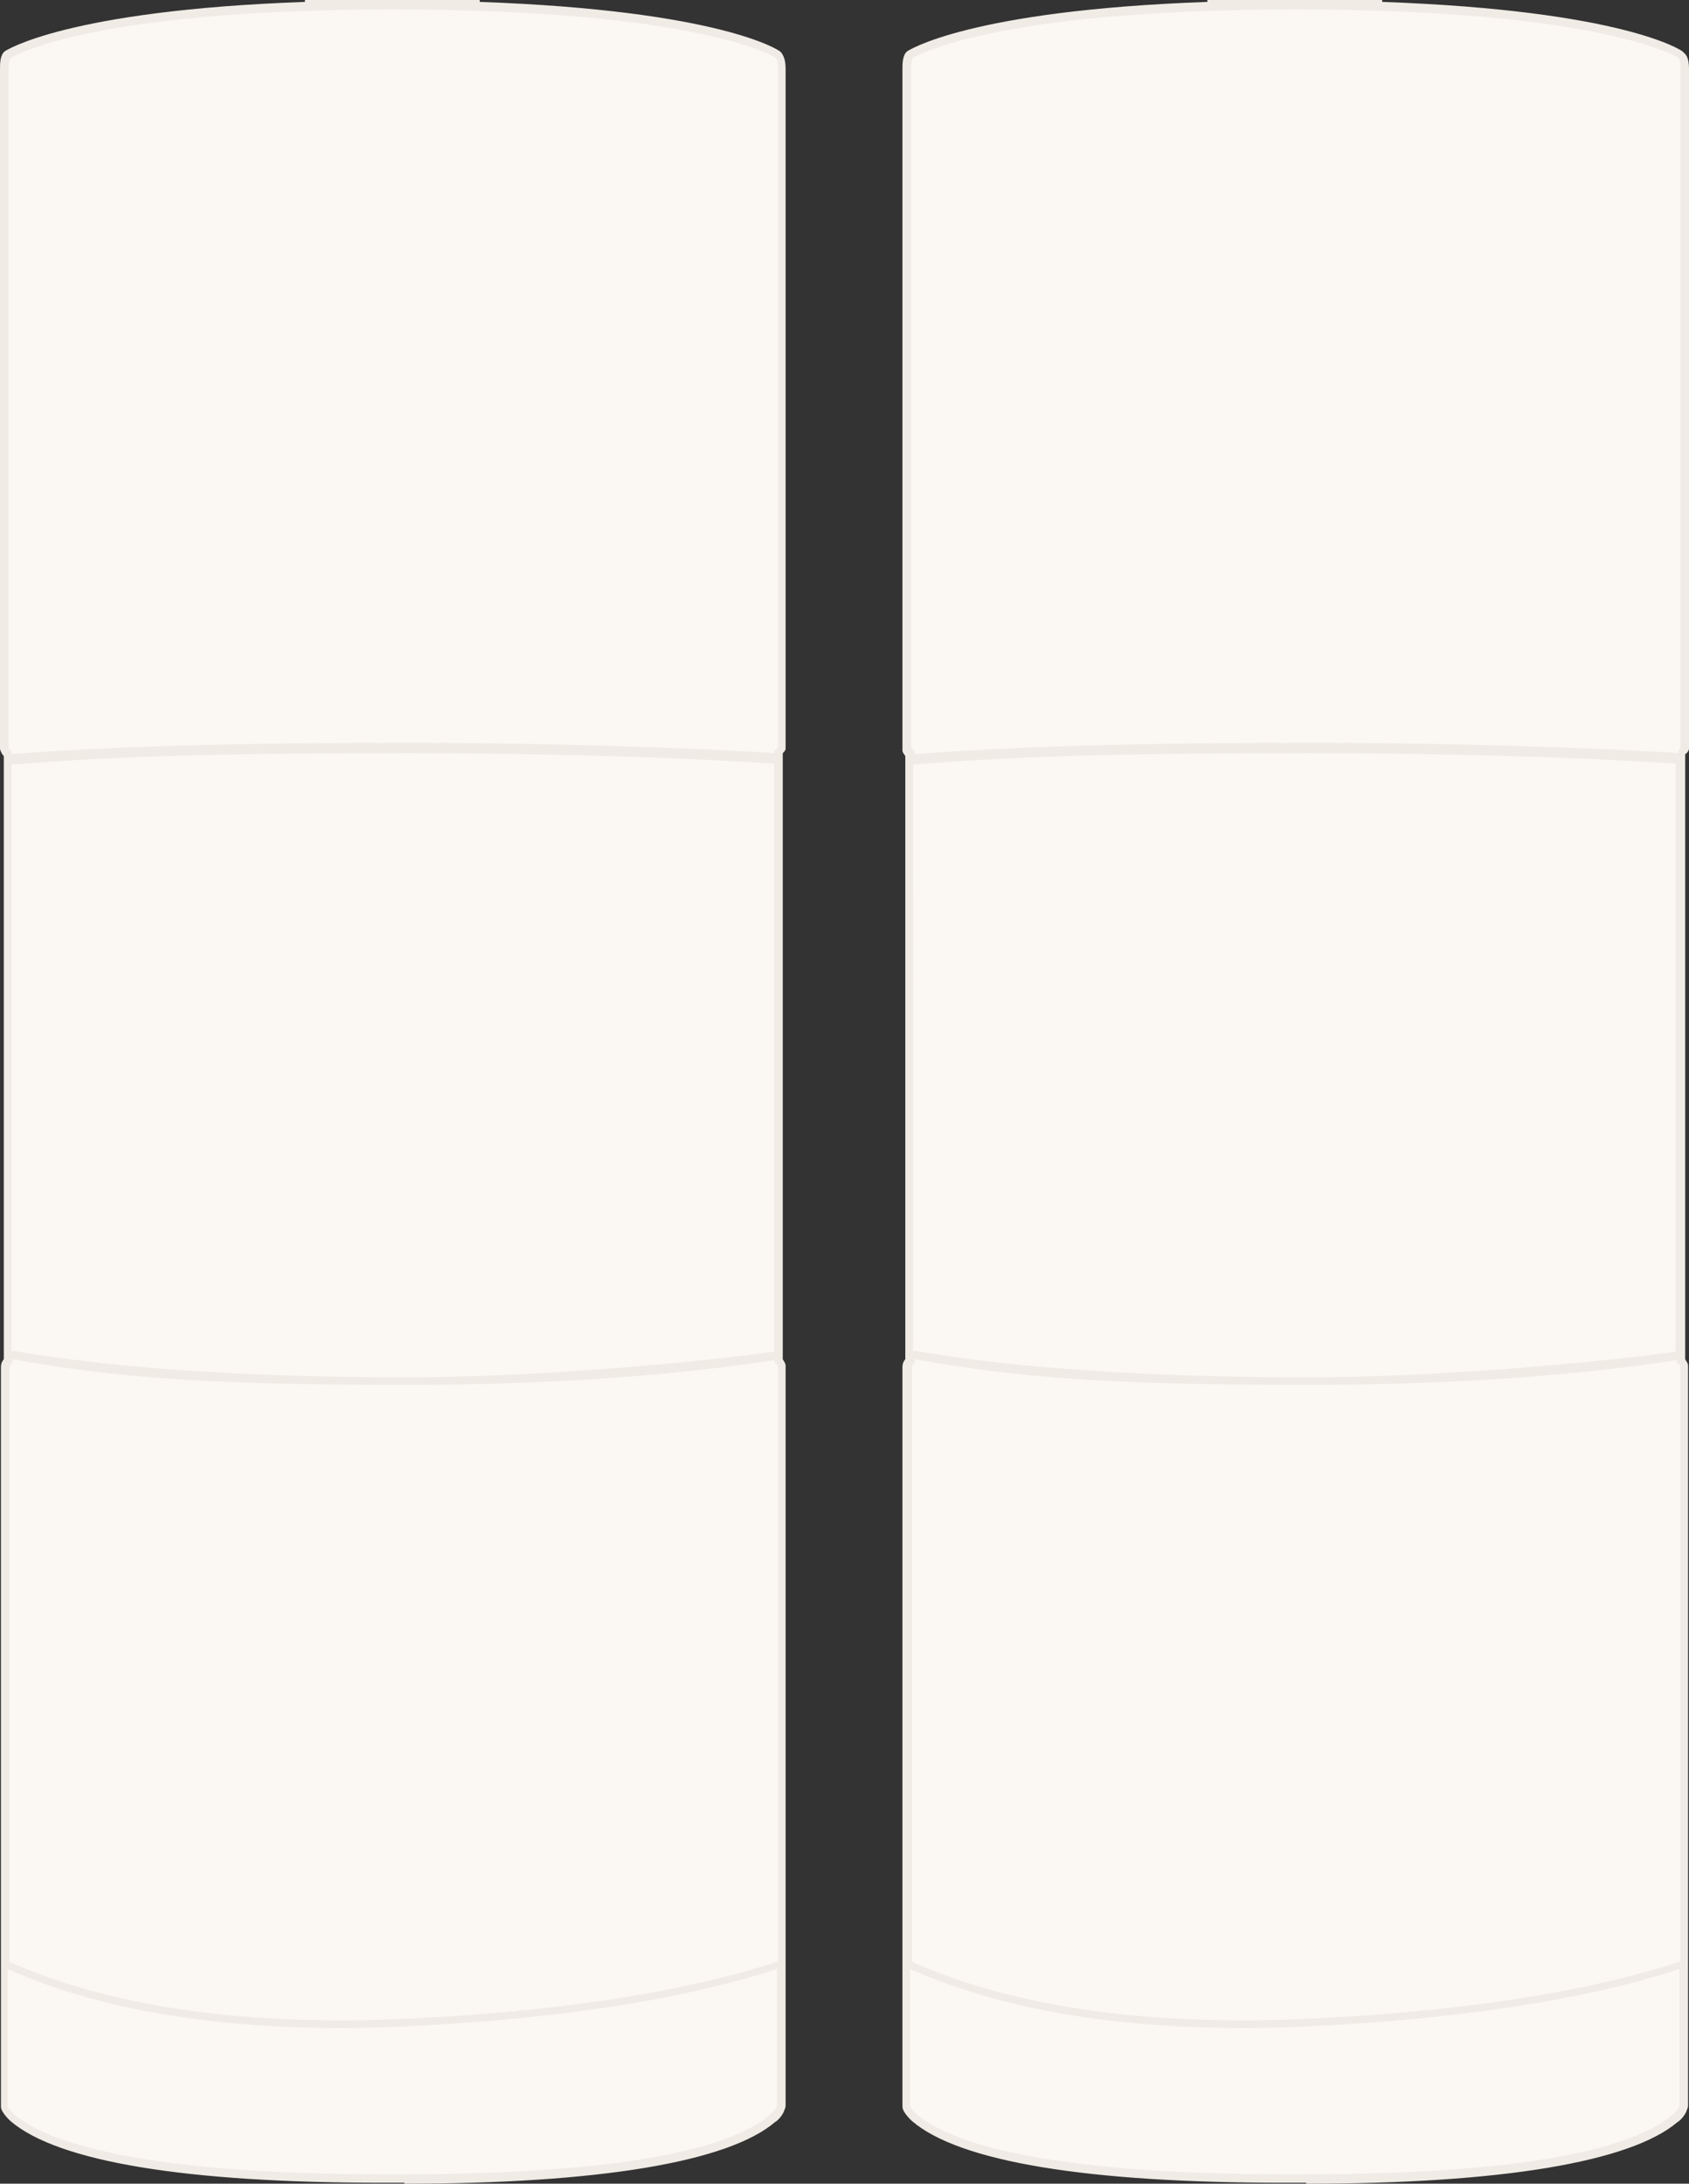 <svg id="Layer_1" xmlns="http://www.w3.org/2000/svg" viewBox="0 0 177.8 229.9">
  <rect x="0" y="0" width="177.8" height="229.9" fill="#333333" stroke="none"/>
  <defs>
    <style>
      .cls-1 {
        fill: #fbf7f2;
        fill-rule: evenodd;
      }

      .cls-1, .cls-2 {
        stroke-width: 0px;
      }

      .cls-2 {
        fill: #f0ebe5;
      }
    </style>
  </defs>
  <g id="Layer_1-2">
    <g id="Layer_1-2-2">
      <g id="Layer_1-2-2">
        <g id="Layer_1-2-2-2">
          <path class="cls-1" d="M135.2,229.4c-22,0-34.4-2.6-38.9-6.4-.2-.2-.9-.8-.9-1.2v-77.9c0-.5.3-.6.4-.8v-63.7c0-.1-.4-.5-.4-.5V7.6c0-.4,0,0,0-.3s0-1.2.4-1.6c.4-.3,8.6-5.2,40.6-5.2s-31.9,0,0,0,40.2,4.9,40.6,5.2c.4.3.4,1.2.4,1.6s0,0,0,.3v71.2s-.3.5-.4.5v63.7c0,.2.4.4.4.8v77.9c0,.4-.6,1-.9,1.2-4.5,3.9-16.9,6.4-38.9,6.4"></path>
          <path class="cls-2" d="M137.5,229.6v-.4c25.9,0,35.4-3.4,38.8-6.4.3-.3.8-.8.8-1v-77.9c0-.2,0-.3-.2-.5,0,0-.2-.2-.2-.3v-63.8h0c0-.1.2-.4.3-.5V7.3c0-.3,0-1.2-.3-1.4-.3-.3-2.8-1.5-8.4-2.7-5.5-1.1-15.5-2.5-32-2.5s-26.6,1.4-32,2.5c-6.4,1.3-8.3,2.7-8.3,2.7-.1.1-.3.5-.3,1.4v71.4s.1.2.2.2c0,.1.1.2.2.2,0,.2.1,63.5,0,63.8,0,.1-.1.2-.2.3,0,.1-.2.2-.2.5v77.9c0,.2.5.7.8,1,4.8,4.1,18.6,6.4,38.8,6.4v.4c-26,0-35.6-3.5-39-6.4,0,0-1-.8-1-1.4v-77.9c0-.3.2-.5.3-.7,0,0,0-.1.1-.2v-63.7c-.2-.2-.3-.4-.3-.5V7.3c0-.3,0-1.3.5-1.7,0,0,6.3-4.3,31.5-5.1v-.2h18.4v.2c25.2.9,31.4,5.1,31.5,5.1.4.3.5,1,.5,1.7v71.5c0,.2-.2.5-.4.6v63.7c.1.2.3.4.3.7v77.9c0,.6-1,1.4-1,1.4-4.9,4.2-18.4,6.4-39,6.4h-.1l-.1.1h0Z"></path>
          <path class="cls-1" d="M40.2,229.4c-22,0-34.4-2.6-38.9-6.4-.2-.2-.9-.8-.9-1.2v-77.9c0-.5.3-.6.4-.8v-63.7l-.4-.5V7.6c0-.4,0,0,0-.3s0-1.2.4-1.6c.4-.3,8.6-5.2,40.6-5.2s-31.9,0,0,0,40.2,4.9,40.6,5.2c.4.3.4,1.2.4,1.6s0,0,0,.3v71.2s-.3.5-.4.5v63.7c0,.2.4.4.4.8v77.9c0,.4-.6,1-.9,1.2-4.5,3.9-16.9,6.4-38.9,6.4"></path>
          <path class="cls-2" d="M42.6,229.6v-.4c25.9,0,35.4-3.4,38.8-6.4.3-.3.8-.8.8-1v-77.9c0-.2,0-.3-.2-.5,0,0-.2-.2-.2-.3v-63.8c0-.2,0-.1.2-.2l.2-.2V7.3c0-.3,0-1.2-.3-1.4-.3-.3-2.8-1.5-8.4-2.7-5.5-1.1-15.5-2.5-32-2.5S14.9,2.1,9.5,3.2C3.1,4.5,1.1,5.9,1.1,5.9c-.1.1-.3.5-.3,1.4v71.4s.2.4.3.4h0v63.9c0,.1-.1.2-.2.3,0,.1-.2.2-.2.5v77.9c0,.2.5.7.8,1,4.8,4.1,18.6,6.4,38.8,6.4v.4c-26,0-35.6-3.5-39-6.4,0,0-1-.8-1-1.4v-77.9c0-.3.2-.5.3-.7,0,0,0-.1.1-.2v-63.7c-.1-.1-.4-.5-.4-.6V7.3c0-.3,0-1.3.5-1.7,0,0,6.3-4.3,31.5-5.1v-.2h18.4v.2c25.2.9,31.4,5.1,31.5,5.1.4.3.5,1,.5,1.7v71.5c0,.1,0,.2-.3.5v63.8c.1.2.3.4.3.7v77.9c0,.6-1,1.4-1,1.4-4.9,4.2-18.4,6.4-39,6.4h-.1v.1Z"></path>
          <path class="cls-2" d="M137.5,229.8h-2.4c-20.6,0-34.1-2.2-39.1-6.5,0,0-1-.9-1-1.5v-77.9c0-.4.2-.7.3-.8h0v-63.5h0c-.2-.3-.3-.4-.3-.6V7.3c0-.6,0-1.5.5-1.9,0,0,6.3-4.3,31.6-5.2V0h18.4v.2c25.3.9,31.5,5.1,31.6,5.2.5.4.5,1.2.5,1.9v71.5c0,.2-.2.5-.3.7h0v63.4h0v.2c.1.2.3.4.3.9v77.9c0,.7-.9,1.5-1,1.5-4.9,4.2-18.5,6.5-39.1,6.5h0v-.1h0ZM135.2,228.9h2.3c25.9,0,35.3-3.4,38.6-6.3.3-.3.7-.7.7-.9v-14.4c-10.5,3.4-24.2,5.4-40.5,6.1-16.3.6-29.9-1.4-40.5-6.1v14.4c0,.2.4.6.7.9,4.8,4.1,18.5,6.3,38.6,6.3h.1,0ZM95.9,206.5c10.5,4.7,24.2,6.7,40.5,6.1,16.4-.7,30.1-2.7,40.5-6.1v-62.6c0-.1,0-.2-.2-.3s-.2-.2-.2-.4h0c-3.5.5-16.7,2.6-38.9,2.6s-31-.9-41.3-2.7v.2c0,.2-.1.3-.2.4s-.1.2-.1.3v62.6h0s-.1-.1-.1-.1ZM96.2,142.2c10.4,1.8,24.3,2.8,41.3,2.8s35.7-2.2,38.9-2.7v-61.9c-3.2-.2-16.1-1.1-38.7-1.1s-31.5.4-41.7,1.2v61.9h0l.2-.2ZM95.9,78.7l.2.2c0,.1.2.2.2.2v.3c10.2-.8,23.8-1.2,41.7-1.2s35.4.8,38.7,1.1v-.2h0v-.1s.2-.2.2-.3V7.3c0-1-.2-1.2-.2-1.2,0,0-7.8-5.1-40.3-5.1s-40.2,5.1-40.3,5.1c0,0-.2.2-.2,1.2v71.4h0ZM176.9,78.7h0ZM42.6,229.8h-2.4c-20.6,0-34.1-2.2-39.1-6.5,0,0-1-.9-1-1.5v-77.9c0-.4.2-.7.3-.8h0v-63.5H.4c-.2-.2-.4-.6-.4-.8V7.3c0-.6,0-1.5.5-1.9C.5,5.4,6.8,1.1,32.1.2v-.2h18.4v.2c25.3.9,31.5,5.1,31.6,5.2.5.4.5,1.2.5,1.9v71.5c0,.2-.1.3-.3.6h0v63.5h0v.2c.1.2.3.4.3.9v77.9c0,.7-.9,1.5-1,1.5-4.9,4.2-18.5,6.5-39.1,6.5h0l.1-.1h0ZM40.2,228.9h2.3c25.9,0,35.3-3.4,38.6-6.3.3-.3.7-.7.7-.9v-14.4c-10.5,3.4-24.2,5.4-40.5,6.1-16.3.6-29.9-1.4-40.5-6.1v14.4c0,.2.4.6.7.9,4.8,4.1,18.5,6.3,38.6,6.3h.1ZM.9,206.5c10.5,4.7,24.2,6.7,40.5,6.1,16.4-.7,30.1-2.7,40.5-6.1v-62.6c0-.1,0-.2-.2-.3,0,0-.2-.2-.2-.4h0c-3.5.5-16.7,2.6-38.9,2.6s-31-.9-41.3-2.7v.2c0,.2-.1.3-.2.4,0,.1-.1.2-.1.3v62.6h0s-.1-.1-.1-.1ZM1.3,142.2c10.4,1.8,24.3,2.8,41.3,2.8s35.7-2.2,38.9-2.7v-61.9c-3.2-.2-16.1-1.1-38.7-1.1s-31.5.4-41.6,1.2v61.9h0s.1-.2.1-.2ZM.9,78.7l.2.3h.1v.4c10.2-.8,23.8-1.2,41.6-1.2s35.4.8,38.7,1.1v-.2s0-.1.2-.2l.2-.2V7.3c0-1-.2-1.2-.2-1.2,0,0-7.8-5.1-40.3-5.1S1.2,6.1,1.1,6.1c0,0-.2.2-.2,1.2v71.4h0Z"></path>
        </g>
      </g>
    </g>
  </g>
</svg>